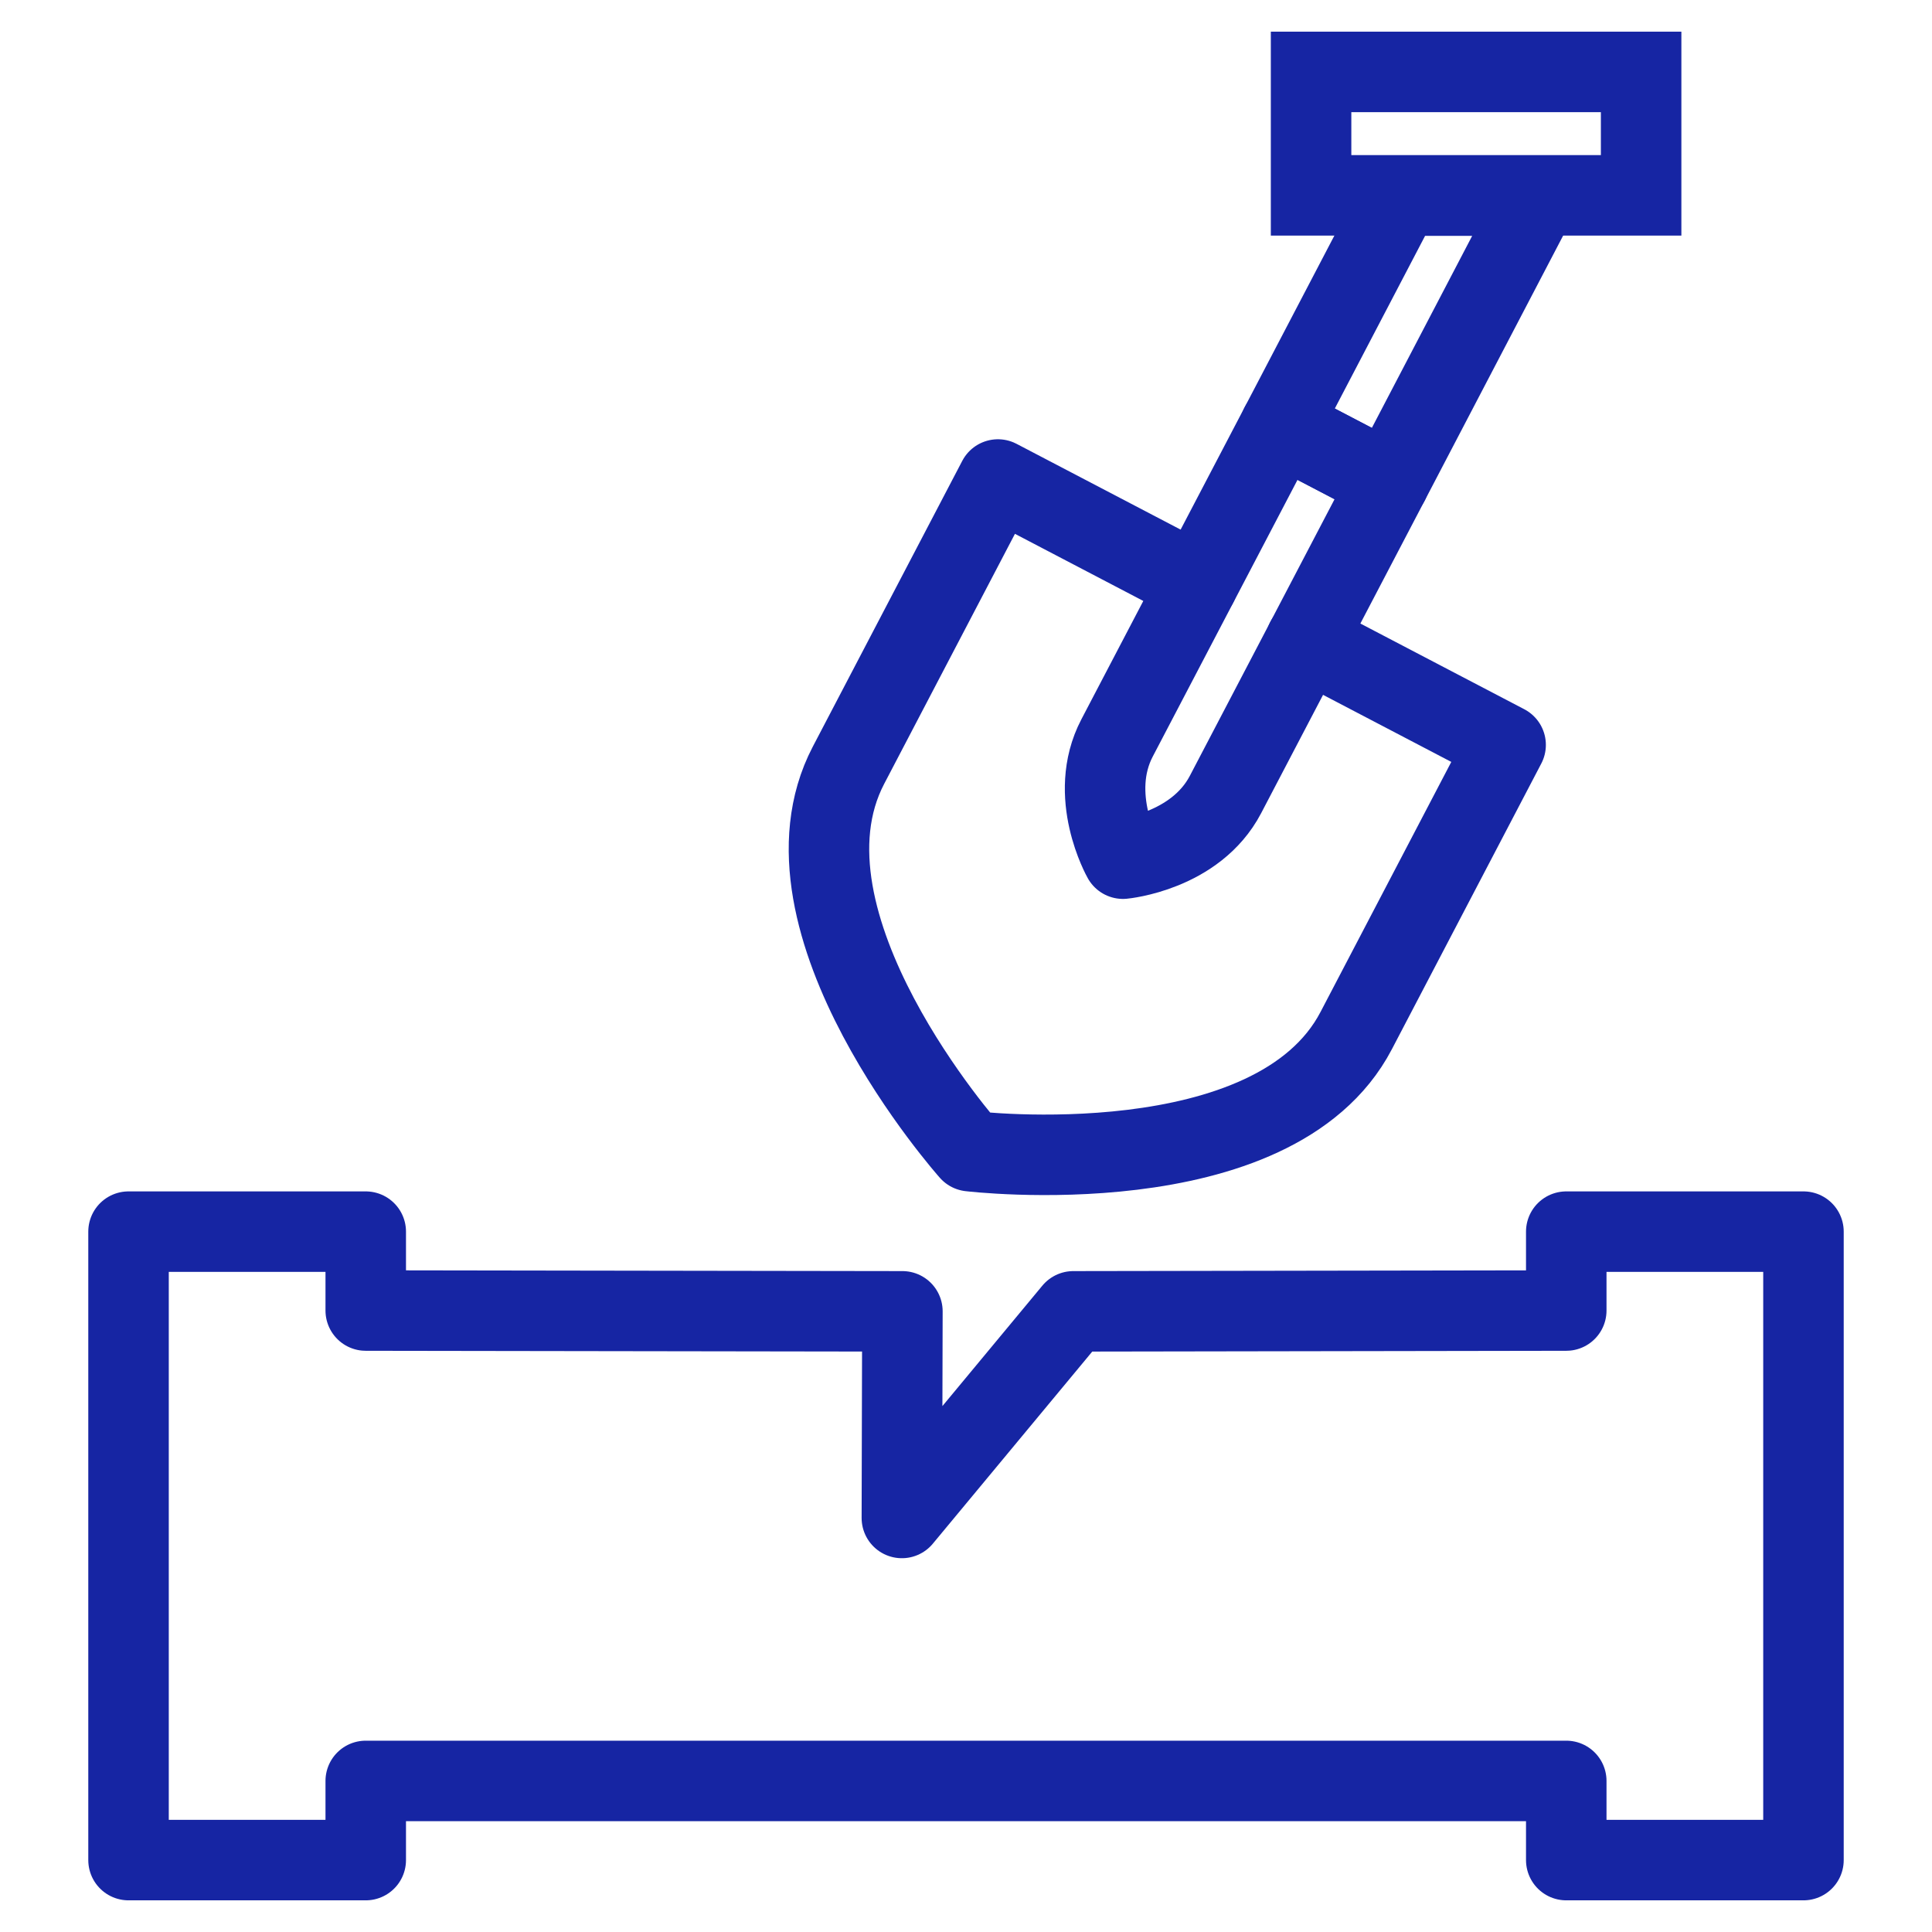 <?xml version="1.0" encoding="UTF-8"?>
<svg id="Layer_1" data-name="Layer 1" xmlns="http://www.w3.org/2000/svg" viewBox="0 0 72 72">
  <defs>
    <style>
      .cls-1 {
        stroke-linecap: round;
        stroke-linejoin: round;
      }

      .cls-1, .cls-2 {
        fill: none;
        stroke: #1625a3;
        stroke-width: 3px;
      }

      .cls-2 {
        stroke-miterlimit: 10;
      }
    </style>
  </defs>
  <polygon class="cls-1" points="13.63 48.84 13.63 45.9 4.79 45.9 4.79 69.32 13.63 69.32 13.63 66.37 58.37 66.37 58.37 69.32 67.21 69.32 67.21 45.9 58.37 45.9 58.37 48.84 40 48.87 33.61 56.57 33.63 48.87 13.63 48.84"/>
  <path class="cls-1" d="M45.67,29.61c-1.12,2.14-3.82,2.39-3.82,2.39,0,0-1.34-2.36-.22-4.5l6.09-11.64,4.04,2.11-6.09,11.64h0Z"/>
  <path class="cls-1" d="M48.67,23.87l7.44,3.89-5.57,10.65c-3.06,5.85-14.39,4.49-14.39,4.49,0,0-7.59-8.52-4.53-14.38l5.57-10.65,7.44,3.89"/>
  <polygon class="cls-1" points="52.2 7.29 47.72 15.86 51.76 17.97 57.34 7.29 52.2 7.29"/>
  <rect class="cls-2" x="48.86" y="2.68" width="12.3" height="4.6"/>
</svg>